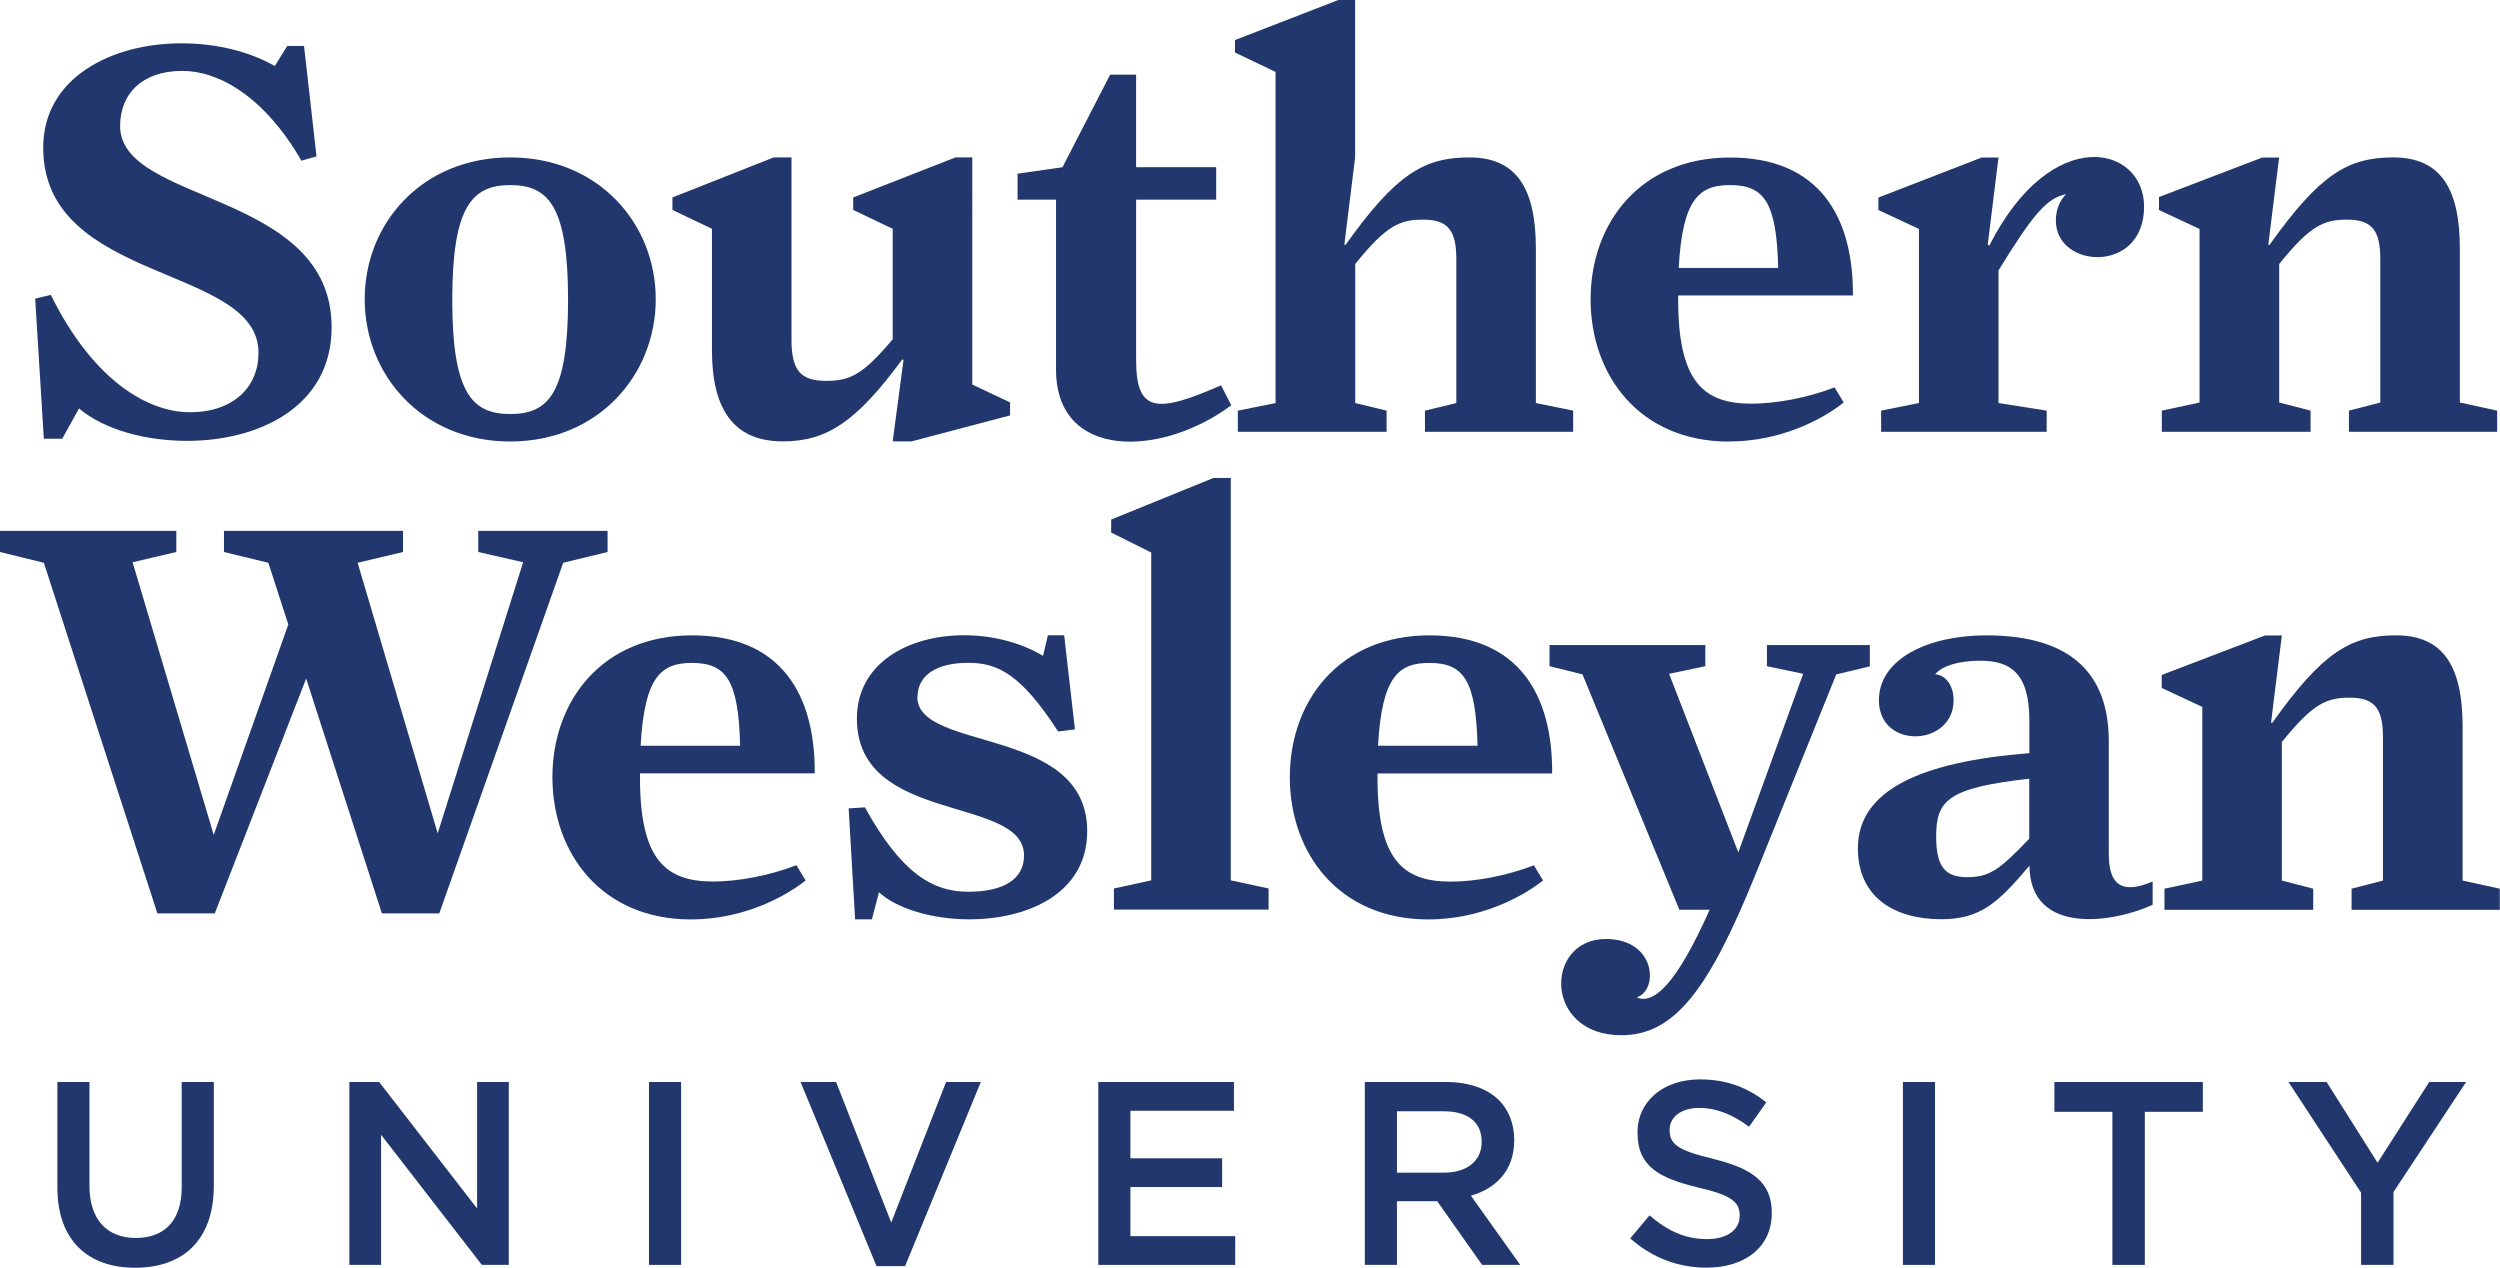 <?xml version="1.0" encoding="UTF-8"?><svg id="a" xmlns="http://www.w3.org/2000/svg" viewBox="0 0 236.64 120"><defs><style>.b{fill:#21376d;}</style></defs><polygon class="b" points="225.05 110.06 220.23 102.42 216.62 102.42 223.49 112.9 223.49 119.73 226.56 119.73 226.56 112.83 233.43 102.42 229.94 102.42 225.05 110.06"/><polygon class="b" points="194.46 105.24 199.95 105.24 199.95 119.73 203.02 119.73 203.02 105.24 208.51 105.24 208.51 102.42 194.46 102.42 194.46 105.24"/><rect class="b" x="180.12" y="102.42" width="3.04" height="17.31"/><path class="b" d="m162.17,109.69c-3.34-.79-4.13-1.38-4.13-2.72v-.05c0-1.14,1.04-2.05,2.82-2.05,1.58,0,3.14.62,4.7,1.78l1.63-2.3c-1.76-1.41-3.76-2.18-6.28-2.18-3.44,0-5.91,2.05-5.91,5.02v.05c0,3.19,2.08,4.28,5.76,5.17,3.22.74,3.91,1.41,3.91,2.65v.05c0,1.29-1.19,2.18-3.07,2.18-2.13,0-3.81-.82-5.46-2.25l-1.83,2.18c2.08,1.85,4.57,2.77,7.22,2.77,3.63,0,6.18-1.93,6.18-5.17v-.05c0-2.87-1.88-4.18-5.54-5.07Z"/><path class="b" d="m143.33,107.93v-.05c0-1.51-.52-2.79-1.43-3.73-1.11-1.09-2.82-1.73-5-1.73h-7.71v17.31h3.04v-6.03h3.81l4.25,6.03h3.61l-4.67-6.55c2.4-.69,4.1-2.4,4.1-5.24Zm-11.1,3.07v-5.81h4.43c2.25,0,3.59,1.01,3.59,2.87v.05c0,1.76-1.39,2.89-3.56,2.89h-4.45Z"/><polygon class="b" points="107 112.36 115.68 112.36 115.68 109.64 107 109.64 107 105.14 116.8 105.14 116.8 102.42 103.96 102.42 103.96 119.73 116.92 119.73 116.92 117.01 107 117.01 107 112.36"/><polygon class="b" points="84.36 115.72 79.14 102.42 75.78 102.42 82.97 119.85 85.67 119.85 92.84 102.42 89.55 102.42 84.36 115.72"/><rect class="b" x="61.43" y="102.42" width="3.04" height="17.31"/><polygon class="b" points="45.16 114.39 35.89 102.42 33.07 102.42 33.07 119.73 36.07 119.73 36.07 107.41 45.61 119.73 48.16 119.73 48.16 102.42 45.16 102.42 45.16 114.39"/><path class="b" d="m17.2,112.38c0,3.19-1.66,4.8-4.35,4.8s-4.38-1.71-4.38-4.92v-9.84h-3.04v9.96c0,5.02,2.87,7.62,7.37,7.62s7.44-2.6,7.44-7.76v-9.82h-3.04v9.96Z"/><path class="b" d="m233.1,83.33v-14.54c0-5.53-1.69-8.65-6.3-8.65-4.3,0-6.96,1.59-11.73,8.3l-.1-.05,1.02-8.24h-1.59l-9.78,3.74v1.23l3.84,1.79v16.44l-3.58.77v2h14.08v-2l-2.97-.77v-13.11c2.97-3.69,4.25-4.2,6.45-4.2,2.41,0,3.12,1.13,3.12,3.74v13.57l-2.97.77v2h14.03v-2l-3.53-.77Z"/><path class="b" d="m203.76,85.64v-2.2c-3.12,1.33-4.15.1-4.15-2.61v-10.65c0-7.68-5.12-10.04-11.62-10.04-5.43,0-10.14,2.2-10.14,6.14,0,4.71,7.07,4.4,7.07,0,0-1.59-.92-2.41-1.74-2.46.61-.77,2.2-1.28,4.25-1.28,2.77,0,4.66,1.08,4.66,5.63v3.12c-10.34.82-16.23,3.53-16.23,9.01,0,4.61,3.43,6.71,7.89,6.71,3.69,0,5.38-1.54,8.35-5.07.05,6.71,8.09,5.38,11.68,3.69Zm-11.68-6.25c-2.71,2.82-3.69,3.64-5.84,3.64-2,0-2.97-.82-2.97-3.84,0-3.43,1.07-4.61,8.81-5.48v5.68Z"/><path class="b" d="m176.98,61.06h-9.73v2l3.43.72-6.14,16.9-6.55-16.9,3.43-.72v-2h-14.75v2l3.12.77,9.17,22.28h2.87c-3.12,7.01-5.28,9.01-6.91,8.3,2.1-.67,1.84-5.53-2.92-5.53-5.79,0-5.94,9.11,1.48,9.11,5.07,0,8.3-4.45,12.6-15l7.73-19.15,3.18-.77v-2Z"/><path class="b" d="m146.92,73.2c.05-7.37-3.12-13.06-11.62-13.06s-13.21,6.2-13.21,13.42,4.66,13.47,13.11,13.47c4.71,0,8.65-1.95,10.86-3.69l-.87-1.43c-2.66,1.02-5.58,1.54-7.89,1.54-4.56,0-6.91-2.15-6.91-9.83v-.41h16.54Zm-11.62-10.45c3.28,0,4.4,1.69,4.56,7.84h-9.42c.36-6.56,1.95-7.84,4.86-7.84Z"/><polygon class="b" points="116.5 45.24 114.86 45.24 105.18 49.18 105.18 50.41 108.97 52.3 108.97 83.33 105.44 84.1 105.44 86.1 120.08 86.1 120.08 84.1 116.5 83.33 116.5 45.24"/><path class="b" d="m86.85,65.97c0-2.05,1.79-3.23,4.81-3.23,2.82,0,5.02,1.13,8.5,6.5l1.59-.2-1.02-8.91h-1.54l-.46,1.95c-2.15-1.28-4.81-1.95-7.48-1.95-5.22,0-10.14,2.61-10.14,7.89,0,10.09,15.82,7.22,15.82,12.96,0,2.25-1.95,3.43-5.28,3.43s-6.3-1.69-9.78-7.99l-1.54.1.61,10.5h1.59l.67-2.56c1.74,1.59,5.12,2.56,8.55,2.56,5.48,0,11.16-2.41,11.16-8.35,0-9.99-16.08-7.48-16.08-12.7Z"/><path class="b" d="m75.38,81.9c-2.66,1.02-5.58,1.54-7.89,1.54-4.56,0-6.91-2.15-6.91-9.83v-.41h16.54c.05-7.37-3.12-13.06-11.62-13.06s-13.21,6.2-13.21,13.42,4.66,13.47,13.11,13.47c4.71,0,8.65-1.95,10.86-3.69l-.87-1.43Zm-9.88-19.15c3.28,0,4.4,1.69,4.56,7.84h-9.42c.36-6.56,1.95-7.84,4.86-7.84Z"/><polygon class="b" points="41.58 86.46 53.31 53.27 57.51 52.25 57.51 50.25 45.27 50.25 45.27 52.25 49.52 53.22 41.43 78.88 33.85 53.27 38.15 52.25 38.15 50.25 21.2 50.25 21.2 52.25 25.4 53.27 27.29 59.11 20.23 79.03 12.55 53.22 16.69 52.25 16.69 50.25 0 50.25 0 52.25 4.15 53.27 14.9 86.46 20.33 86.46 28.98 64.23 36.15 86.46 41.58 86.46"/><path class="b" d="m208.21,38.1l-3.58.77v2h14.08v-2l-2.97-.77v-13.11c2.97-3.69,4.25-4.2,6.45-4.2,2.41,0,3.12,1.13,3.12,3.74v13.57l-2.97.77v2h14.03v-2l-3.53-.77v-14.54c0-5.53-1.69-8.66-6.3-8.66-4.3,0-6.96,1.59-11.73,8.3l-.1-.05,1.02-8.24h-1.59l-9.78,3.74v1.23l3.84,1.79v16.44Z"/><path class="b" d="m181.64,38.15l-3.58.72v2h15.67v-2l-4.56-.72v-12.55c3.33-5.43,4.61-6.86,6.4-7.22-.61.61-.97,1.48-.97,2.51,0,4.56,8.35,5.07,8.35-1.33,0-5.79-8.76-7.94-14.65,3.69l-.15-.1,1.02-8.24h-1.59l-9.78,3.79v1.18l3.84,1.79v16.49Z"/><path class="b" d="m163.66,41.79c4.71,0,8.66-1.95,10.86-3.69l-.87-1.43c-2.66,1.02-5.58,1.54-7.89,1.54-4.56,0-6.91-2.15-6.91-9.83v-.41h16.54c.05-7.37-3.12-13.06-11.62-13.06s-13.21,6.2-13.21,13.42,4.66,13.47,13.11,13.47Zm.1-24.27c3.28,0,4.4,1.69,4.56,7.84h-9.42c.36-6.56,1.95-7.84,4.86-7.84Z"/><path class="b" d="m120.75,38.15l-3.58.72v2h14.08v-2l-2.97-.72v-13.16c2.97-3.69,4.25-4.2,6.45-4.2,2.41,0,3.12,1.13,3.12,3.74v13.62l-2.97.72v2h14.03v-2l-3.53-.72v-14.59c0-5.53-1.69-8.66-6.3-8.66-4.3,0-6.96,1.59-11.73,8.3l-.1-.05,1.02-8.24V0h-1.59l-9.78,3.79v1.18l3.84,1.84v31.34Z"/><path class="b" d="m99.96,34.98c0,8.6,9.99,8.3,16.59,3.38l-.97-1.89c-6.15,2.71-8.04,2.56-8.04-2.41v-15.16h7.58v-3.07h-7.58V7.07h-2.46l-4.51,8.76-4.25.61v2.46h3.64v16.08Z"/><path class="b" d="m67.39,33.13c0,5.48,1.95,8.65,6.71,8.65,4.15,0,6.96-1.84,11.32-7.78l.1.1-1.02,7.68h1.79l9.32-2.46v-1.23l-3.58-1.69V14.9h-1.59l-9.68,3.79v1.18l3.74,1.79v10.45c-2.87,3.43-4.1,3.94-6.3,3.94-2.41,0-3.28-.97-3.28-3.89V14.9h-1.69l-9.58,3.79v1.18l3.74,1.79v11.47Z"/><path class="b" d="m48.29,41.79c8.35,0,13.78-6.3,13.78-13.47s-5.43-13.42-13.78-13.42-13.77,6.25-13.77,13.42,5.43,13.47,13.77,13.47Zm0-24.27c3.64,0,5.48,2,5.48,10.86s-1.84,10.81-5.48,10.81-5.48-2.05-5.48-10.81,1.84-10.86,5.48-10.86Z"/><path class="b" d="m17.97,39.02c-3.99,0-9.17-3.02-13.16-11.11l-1.48.36.82,13.26h1.74l1.59-2.87c2.36,2,6.25,3.07,10.24,3.07,6.71,0,13.67-3.18,13.67-10.75,0-12.96-20.02-11.62-20.02-19.05,0-3.02,2.05-5.22,5.89-5.22,3.38,0,7.73,2.36,11.27,8.5l1.43-.41-1.18-10.45h-1.59l-1.18,1.9c-2.51-1.43-5.63-2.15-8.86-2.15-6.55,0-13.06,3.23-13.06,9.88,0,12.9,20.38,11.06,20.38,19.41,0,3.23-2.36,5.63-6.5,5.63Z"/></svg>